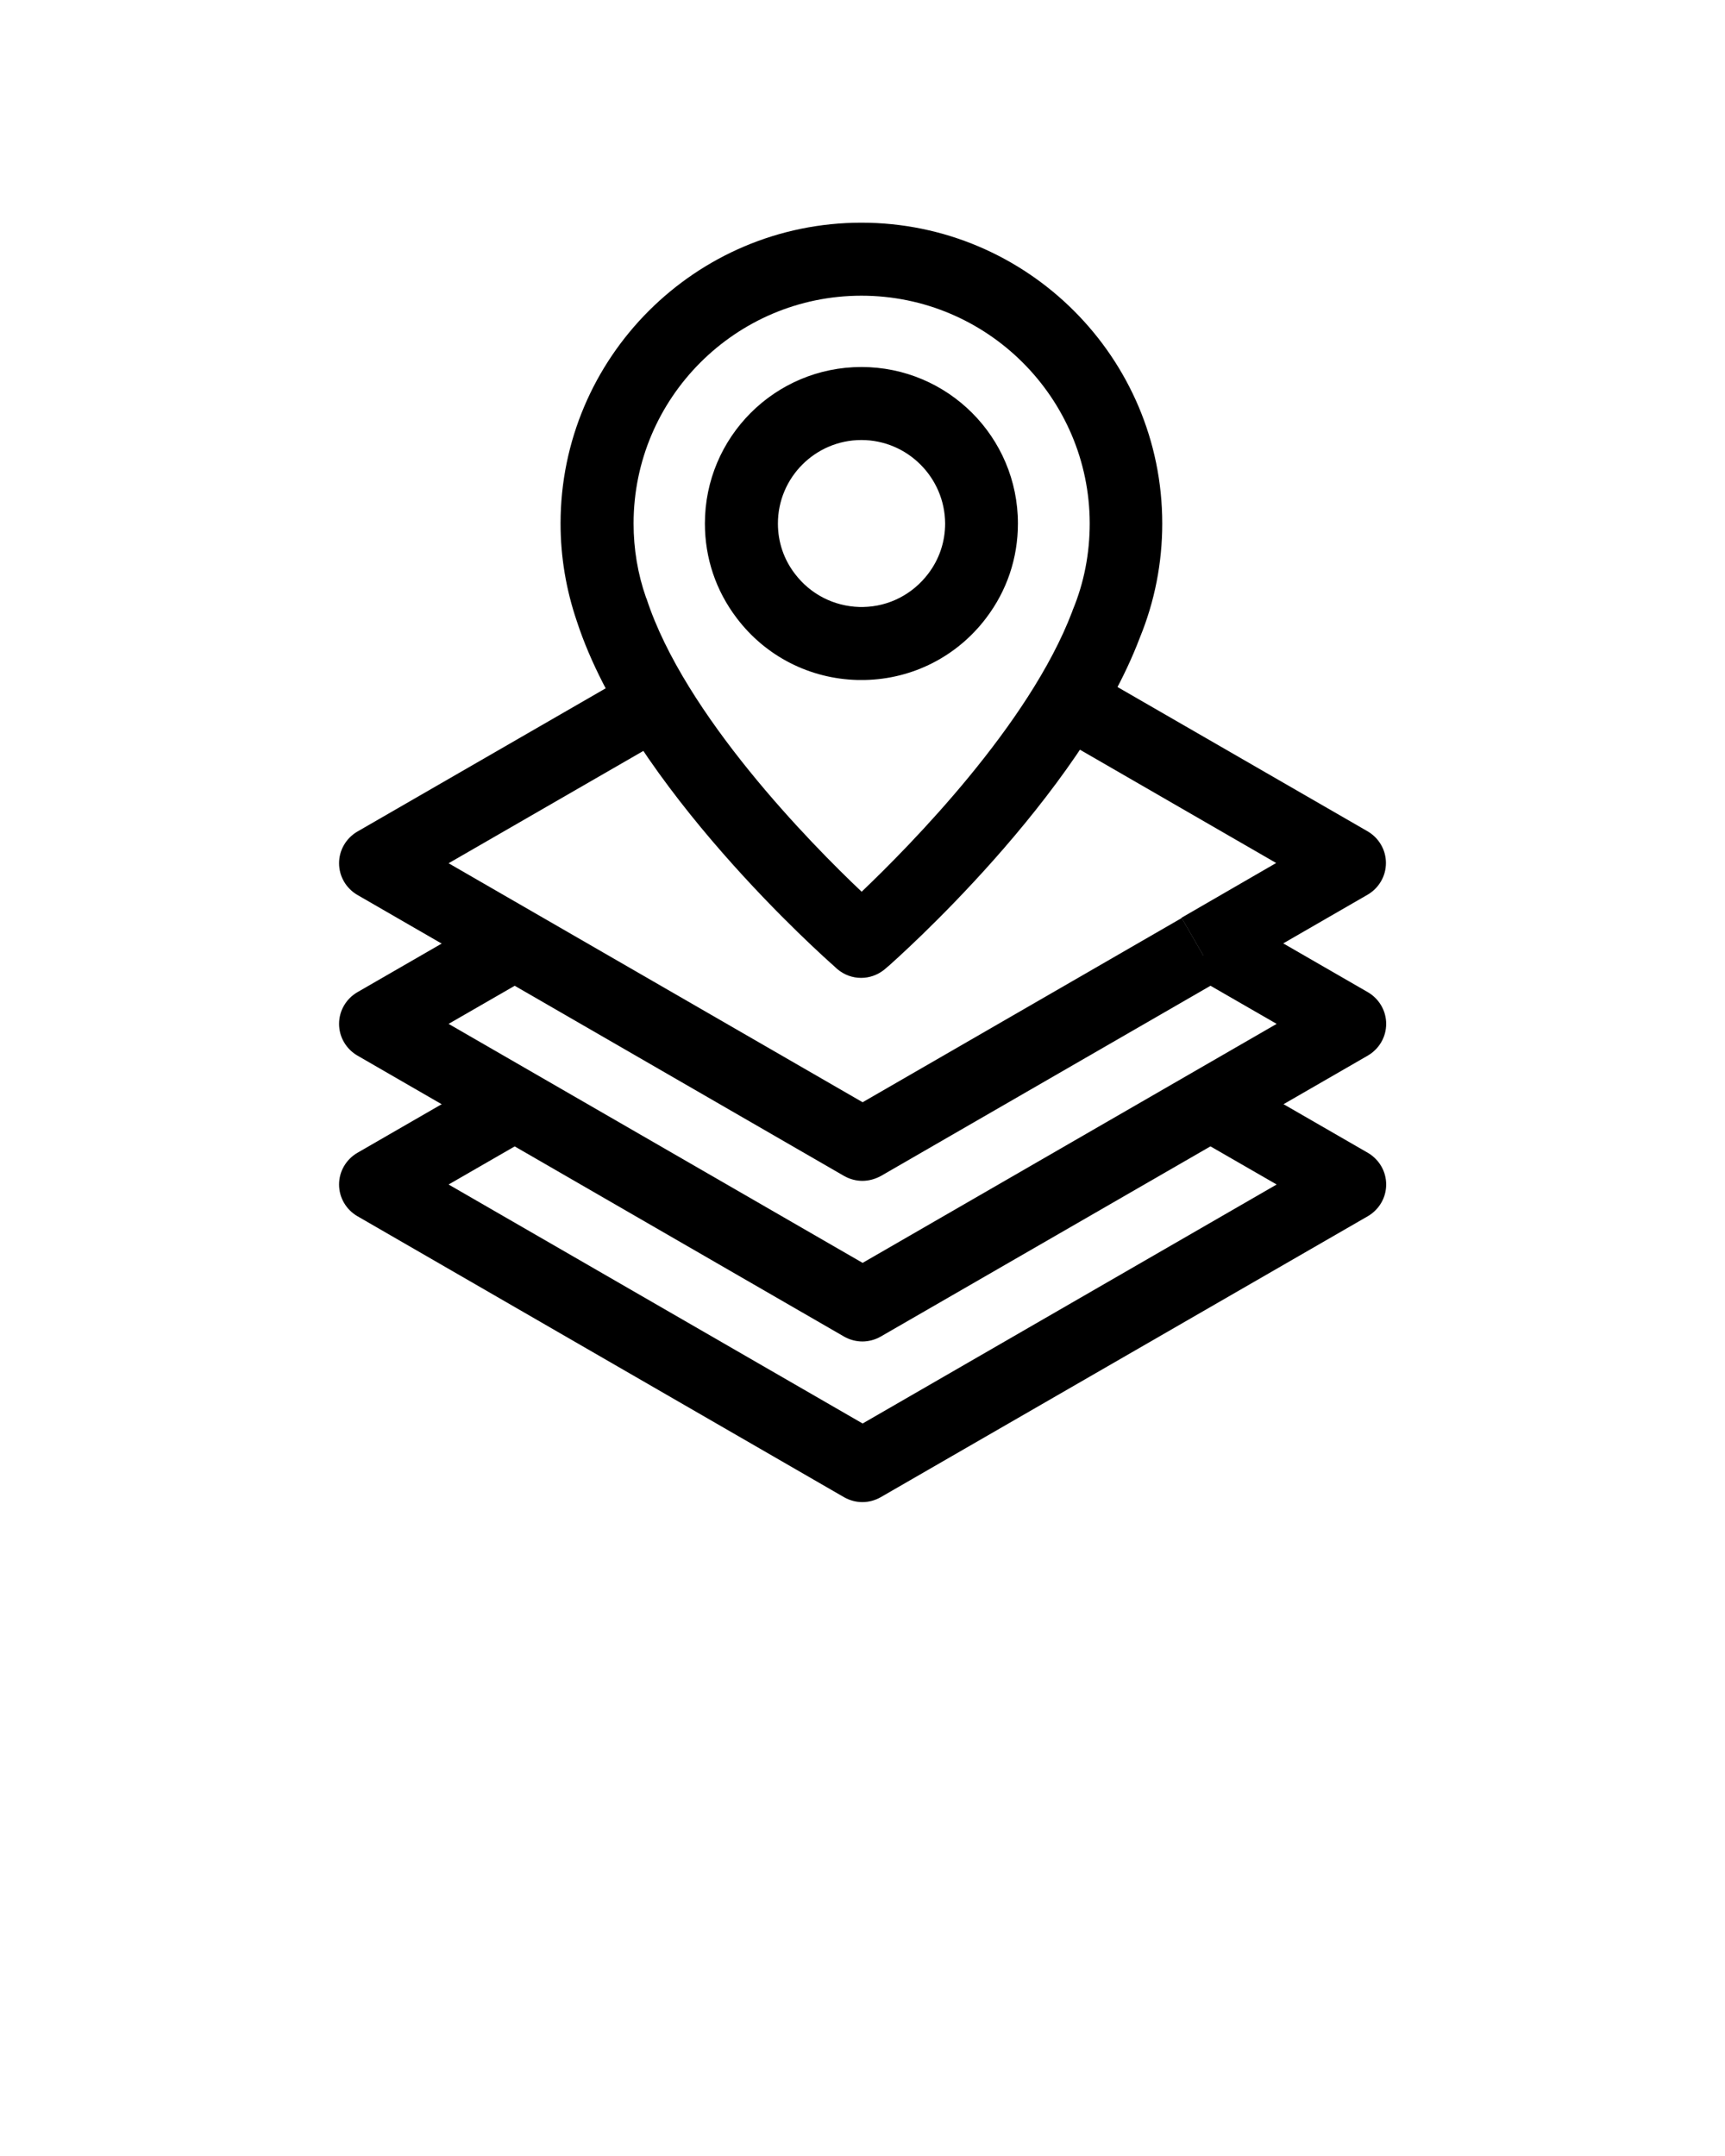 <?xml version="1.0" encoding="UTF-8" standalone="no"?>
<svg
   version="1.1"
   x="0px"
   y="0px"
   viewBox="0 0 708.7 885.875"
   style="enable-background:new 0 0 708.7 708.7;"
   xml:space="preserve"
   id="svg26"
   sodipodi:docname="noun-gis-3565003.svg"
   inkscape:version="1.1.2 (0a00cf5339, 2022-02-04)"
   xmlns:inkscape="http://www.inkscape.org/namespaces/inkscape"
   xmlns:sodipodi="http://sodipodi.sourceforge.net/DTD/sodipodi-0.dtd"
   xmlns="http://www.w3.org/2000/svg"
   xmlns:svg="http://www.w3.org/2000/svg"><defs
     id="defs30" /><sodipodi:namedview
     id="namedview28"
     pagecolor="#ffffff"
     bordercolor="#666666"
     borderopacity="1.0"
     inkscape:pageshadow="2"
     inkscape:pageopacity="0.0"
     inkscape:pagecheckerboard="0"
     showgrid="false"
     inkscape:zoom="0.95273035"
     inkscape:cx="354.76985"
     inkscape:cy="442.9375"
     inkscape:window-width="1920"
     inkscape:window-height="1043"
     inkscape:window-x="0"
     inkscape:window-y="0"
     inkscape:window-maximized="1"
     inkscape:current-layer="svg26" /><g
     id="g4"><path
       d="M500.4,403.1l-15-26l38.9-22.5L432,301.3l15-26l114.9,66.3c4.6,2.7,7.5,7.6,7.5,13c0,5.4-2.9,10.3-7.5,13L500.4,403.1z"
       id="path2" /></g><g
     id="g8"><path
       d="M354.3,485.2c-2.6,0-5.2-0.7-7.5-2L146.8,367.7c-4.6-2.7-7.5-7.6-7.5-13c0-5.4,2.9-10.3,7.5-13l114.9-66.3l15,26   l-92.4,53.3l170.1,98.2l131.1-75.7l15,26l-138.6,80C359.5,484.5,356.9,485.2,354.3,485.2z"
       id="path6" /></g><g
     id="g12"><path
       d="M353.8,401.8c-3.5,0-7-1.2-9.9-3.7l-1.3-1.2c-3.4-3-83.5-73.8-105.6-141.6c-4.4-12.9-6.7-26.4-6.7-40.2   c0-68.2,55.5-123.6,123.6-123.6c68.2,0,123.6,55.5,123.6,123.6c0,16.2-3.1,32-9.2,46.9c-24.9,65.7-100.1,132.1-103.2,134.9   c-0.2,0.1-0.3,0.3-0.5,0.4l-1.4,1.2C360.4,400.7,357.1,401.8,353.8,401.8z M353.9,121.5c-51.6,0-93.6,42-93.6,93.6   c0,10.4,1.7,20.7,5.1,30.4c0,0.1,0,0.1,0.1,0.2c0,0.1,0,0.1,0.1,0.2c15.6,48,67.7,100.9,88.4,120.5c19.8-18.9,68.8-68.5,86.5-115.1   c0.1-0.2,0.1-0.4,0.2-0.6c4.7-11.3,7-23.3,7-35.7C447.6,163.5,405.6,121.5,353.9,121.5z M454.4,256.5L454.4,256.5L454.4,256.5z    M353.9,279.4c-0.5,0-1.1,0-1.6,0c-19.6-0.5-37.7-9.7-49.6-25.4c-8.6-11.3-13.1-24.7-13.1-38.9c0-35.5,28.8-64.3,64.3-64.3   s64.3,28.8,64.3,64.3c0,14.2-4.5,27.6-13.1,38.9c-11.9,15.7-30.1,25-49.8,25.4C354.9,279.4,354.4,279.4,353.9,279.4z M353.9,180.8   c-18.9,0-34.3,15.4-34.3,34.3c0,7.6,2.4,14.7,7,20.7c6.4,8.4,16,13.3,26.5,13.6c0.5,0,1,0,1.5,0c0,0,0.1,0,0.1,0   c10.5-0.2,20.2-5.2,26.6-13.6c4.6-6,7-13.2,7-20.7C388.2,196.2,372.8,180.8,353.9,180.8z"
       id="path10" /></g><g
     id="g16"><path
       d="M354.3,551.2c-2.6,0-5.2-0.7-7.5-2L146.8,433.7c-4.6-2.7-7.5-7.6-7.5-13s2.9-10.3,7.5-13l57.2-33l15,26l-34.7,20   l170.1,98.2l170.1-98.2l-34.7-20l15-26l57.2,33c4.6,2.7,7.5,7.6,7.5,13s-2.9,10.3-7.5,13L361.8,549.2   C359.5,550.5,356.9,551.2,354.3,551.2z"
       id="path14" /></g><g
     id="g20"><path
       d="M354.3,617.2c-2.6,0-5.2-0.7-7.5-2L146.8,499.7c-4.6-2.7-7.5-7.6-7.5-13s2.9-10.3,7.5-13l57.2-33l15,26l-34.7,20   l170.1,98.2l170.1-98.2l-34.7-20l15-26l57.2,33c4.6,2.7,7.5,7.6,7.5,13s-2.9,10.3-7.5,13L361.8,615.2   C359.5,616.5,356.9,617.2,354.3,617.2z"
       id="path18" /></g></svg>
